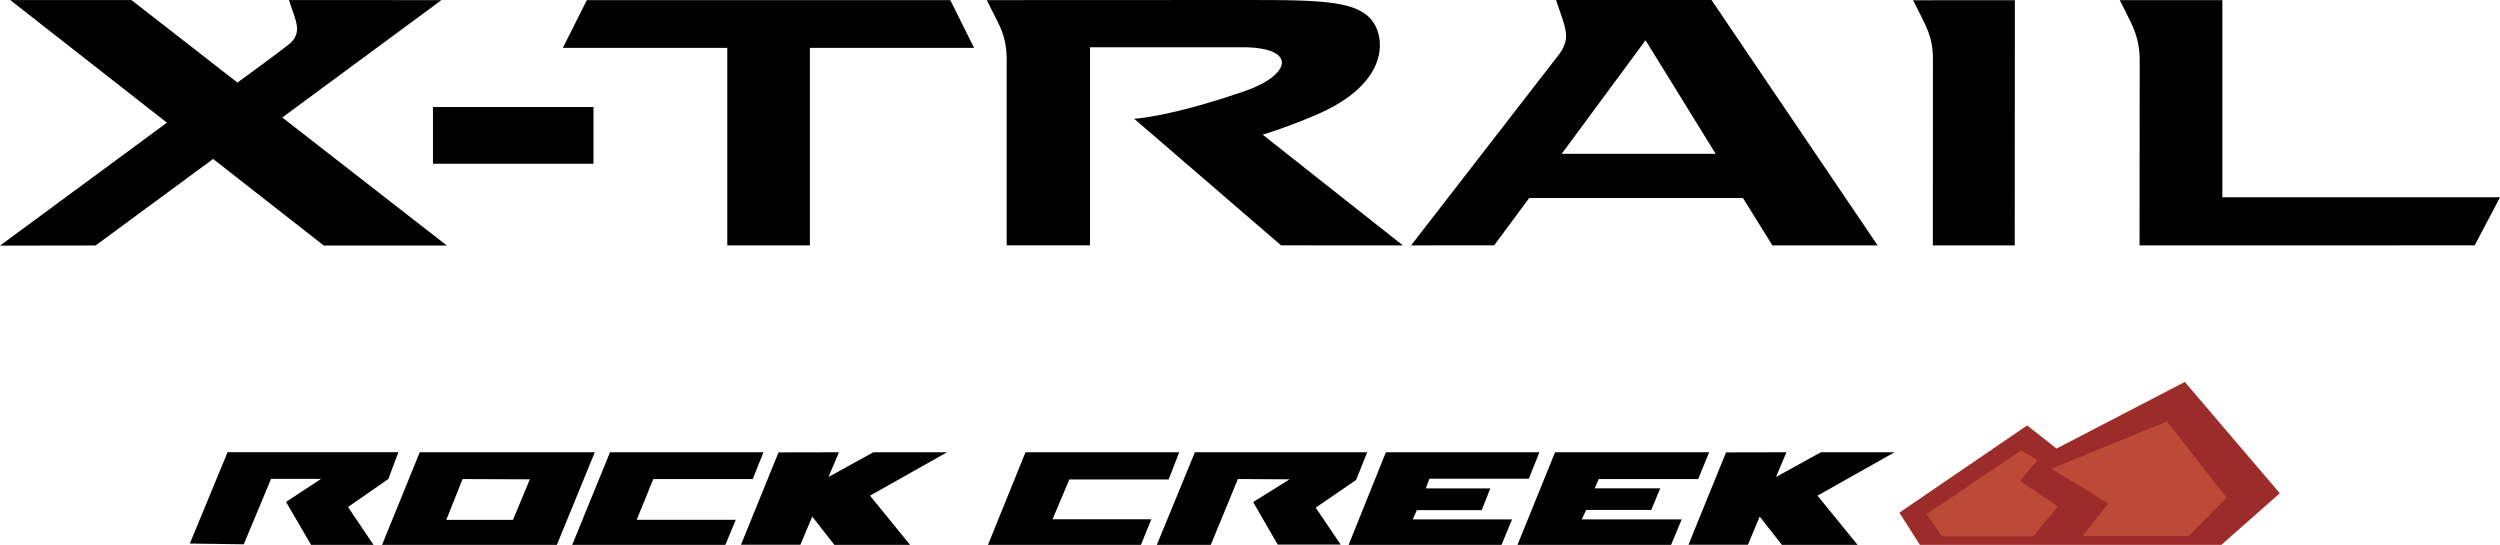 <svg width="234" height="51" viewBox="0 0 234 51" fill="none" xmlns="http://www.w3.org/2000/svg">
<g clip-path="url(#clip0_1103_1609)">
<path d="M55.549 10.017H40.525V15.325H55.549V10.017Z" fill="black"/>
<path d="M26.42 10.997L41.319 0.011L27.043 0.006C27.043 0.006 27.429 1.119 27.554 1.5C27.838 2.369 28.089 3.3 27.046 4.147C26.213 4.823 22.223 7.728 22.223 7.728L12.309 0.009H0.966L15.623 11.483L0 22.991L8.947 22.977L19.949 14.879L30.305 22.979L41.827 22.985L26.42 10.997Z" fill="black"/>
<path d="M179.059 0.02C179.059 0.02 179.425 0.713 179.664 1.213C180.173 2.266 180.923 3.405 180.923 5.513C180.923 7.62 180.914 22.968 180.914 22.968H188.58L188.591 0.017L179.059 0.023V0.02Z" fill="black"/>
<path d="M208.012 18.466V0.014H198.408C198.408 0.014 198.772 0.707 199.011 1.207C199.528 2.281 200.275 3.465 200.275 5.626C200.275 7.788 200.261 22.971 200.261 22.971L231.63 22.965L234.003 18.466H208.015H208.012Z" fill="black"/>
<path d="M160.196 0H145.644C145.644 0 146.105 1.335 146.264 1.818C146.633 2.94 146.869 3.863 145.889 5.138C144.905 6.416 132.076 22.968 132.076 22.968L139.855 22.962L143.135 18.532H163.141L165.895 22.968H175.745L160.196 0ZM146.176 14.394L154.023 3.769L160.585 14.394H146.176Z" fill="black"/>
<path d="M54.929 0.011C54.929 0.011 52.684 4.47 52.684 4.479C52.684 4.473 68.074 4.479 68.074 4.479V22.971H75.804V4.479C75.804 4.479 91.169 4.473 91.174 4.479C91.174 4.468 88.946 0.011 88.946 0.011H54.932H54.929Z" fill="black"/>
<path d="M131.308 22.968L118.189 12.607C119.647 12.15 121.284 11.562 123.085 10.798C128.977 8.305 129.557 4.908 128.989 3.047C128.065 0.031 124.501 0 116.543 0C116.162 0 92.359 0.011 92.359 0.011C92.359 0.011 92.723 0.704 92.962 1.204C93.479 2.278 94.227 3.334 94.227 5.623C94.227 7.913 94.227 22.965 94.227 22.965H102.023V4.422H116.279C121.491 4.422 120.863 7.024 116.506 8.529C109.352 10.994 106.146 11.113 106.146 11.113L106.189 11.142L119.908 22.965L131.302 22.971L131.308 22.968Z" fill="black"/>
<path d="M29.115 51H34.962L32.574 47.456L36.348 44.837L37.289 42.326H21.302L17.77 50.875L22.817 50.946L25.369 44.823H30.053L26.773 46.978L29.115 50.997V51Z" fill="black"/>
<path d="M35.763 51H52.122L55.675 42.329H39.29L35.76 51H35.763ZM49.592 44.865L48.018 48.657H41.774L43.297 44.84L49.592 44.865Z" fill="black"/>
<path d="M53.555 51H67.89L68.874 48.651H59.594L61.149 44.84H70.457L71.46 42.329H57.099L53.557 51H53.555Z" fill="black"/>
<path d="M78.098 51H85.183L81.432 46.393L88.648 42.329H81.75L77.549 44.644L78.524 42.332L72.871 42.343L69.356 50.989H74.918L76.023 48.35L78.098 51Z" fill="black"/>
<path d="M166.783 51H173.869L170.117 46.393L177.333 42.329H170.435L166.235 44.644L167.21 42.332L161.557 42.343L158.041 50.989H163.603L164.709 48.35L166.783 51Z" fill="black"/>
<path d="M92.469 51H106.79L107.765 48.603H98.517L100.088 44.88H109.382L110.377 42.332H95.987L92.472 51.003L92.469 51Z" fill="black"/>
<path d="M108.284 51H113.329L115.867 44.837L120.707 44.865L117.294 46.993L119.593 50.974H125.487L123.151 47.515L126.931 44.922L127.969 42.329H111.842L108.281 51H108.284Z" fill="black"/>
<path d="M126.238 51H140.542L141.526 48.617H132.235L132.616 47.748H138.689L139.491 45.717H133.457L133.787 44.811H143.098L144.087 42.329H129.72L126.232 51H126.238Z" fill="black"/>
<path d="M142.035 51H156.411L157.408 48.614H148.046L148.467 47.731H154.56L155.396 45.709H149.263L149.646 44.84H158.951L159.977 42.329H145.554L142.038 51H142.035Z" fill="black"/>
<path d="M189.74 39.819L177.783 47.984L179.702 51H207.918L213.389 46.169L204.499 35.751L192.491 41.986L189.74 39.819Z" fill="#9B2C29"/>
<path d="M189.175 42.167L180.336 48.117L181.768 50.202H190.309L192.625 47.402L189.073 45.019L190.707 43.05L189.175 42.167Z" fill="#BD4937"/>
<path d="M204.866 50.168L208.418 46.584L202.831 39.452L192.008 43.868L197.328 47.118L194.944 50.168H204.866Z" fill="#BD4937"/>
</g>
<defs>
<clipPath id="clip0_1103_1609">
<rect width="234" height="51" fill="white"/>
</clipPath>
</defs>
</svg>
